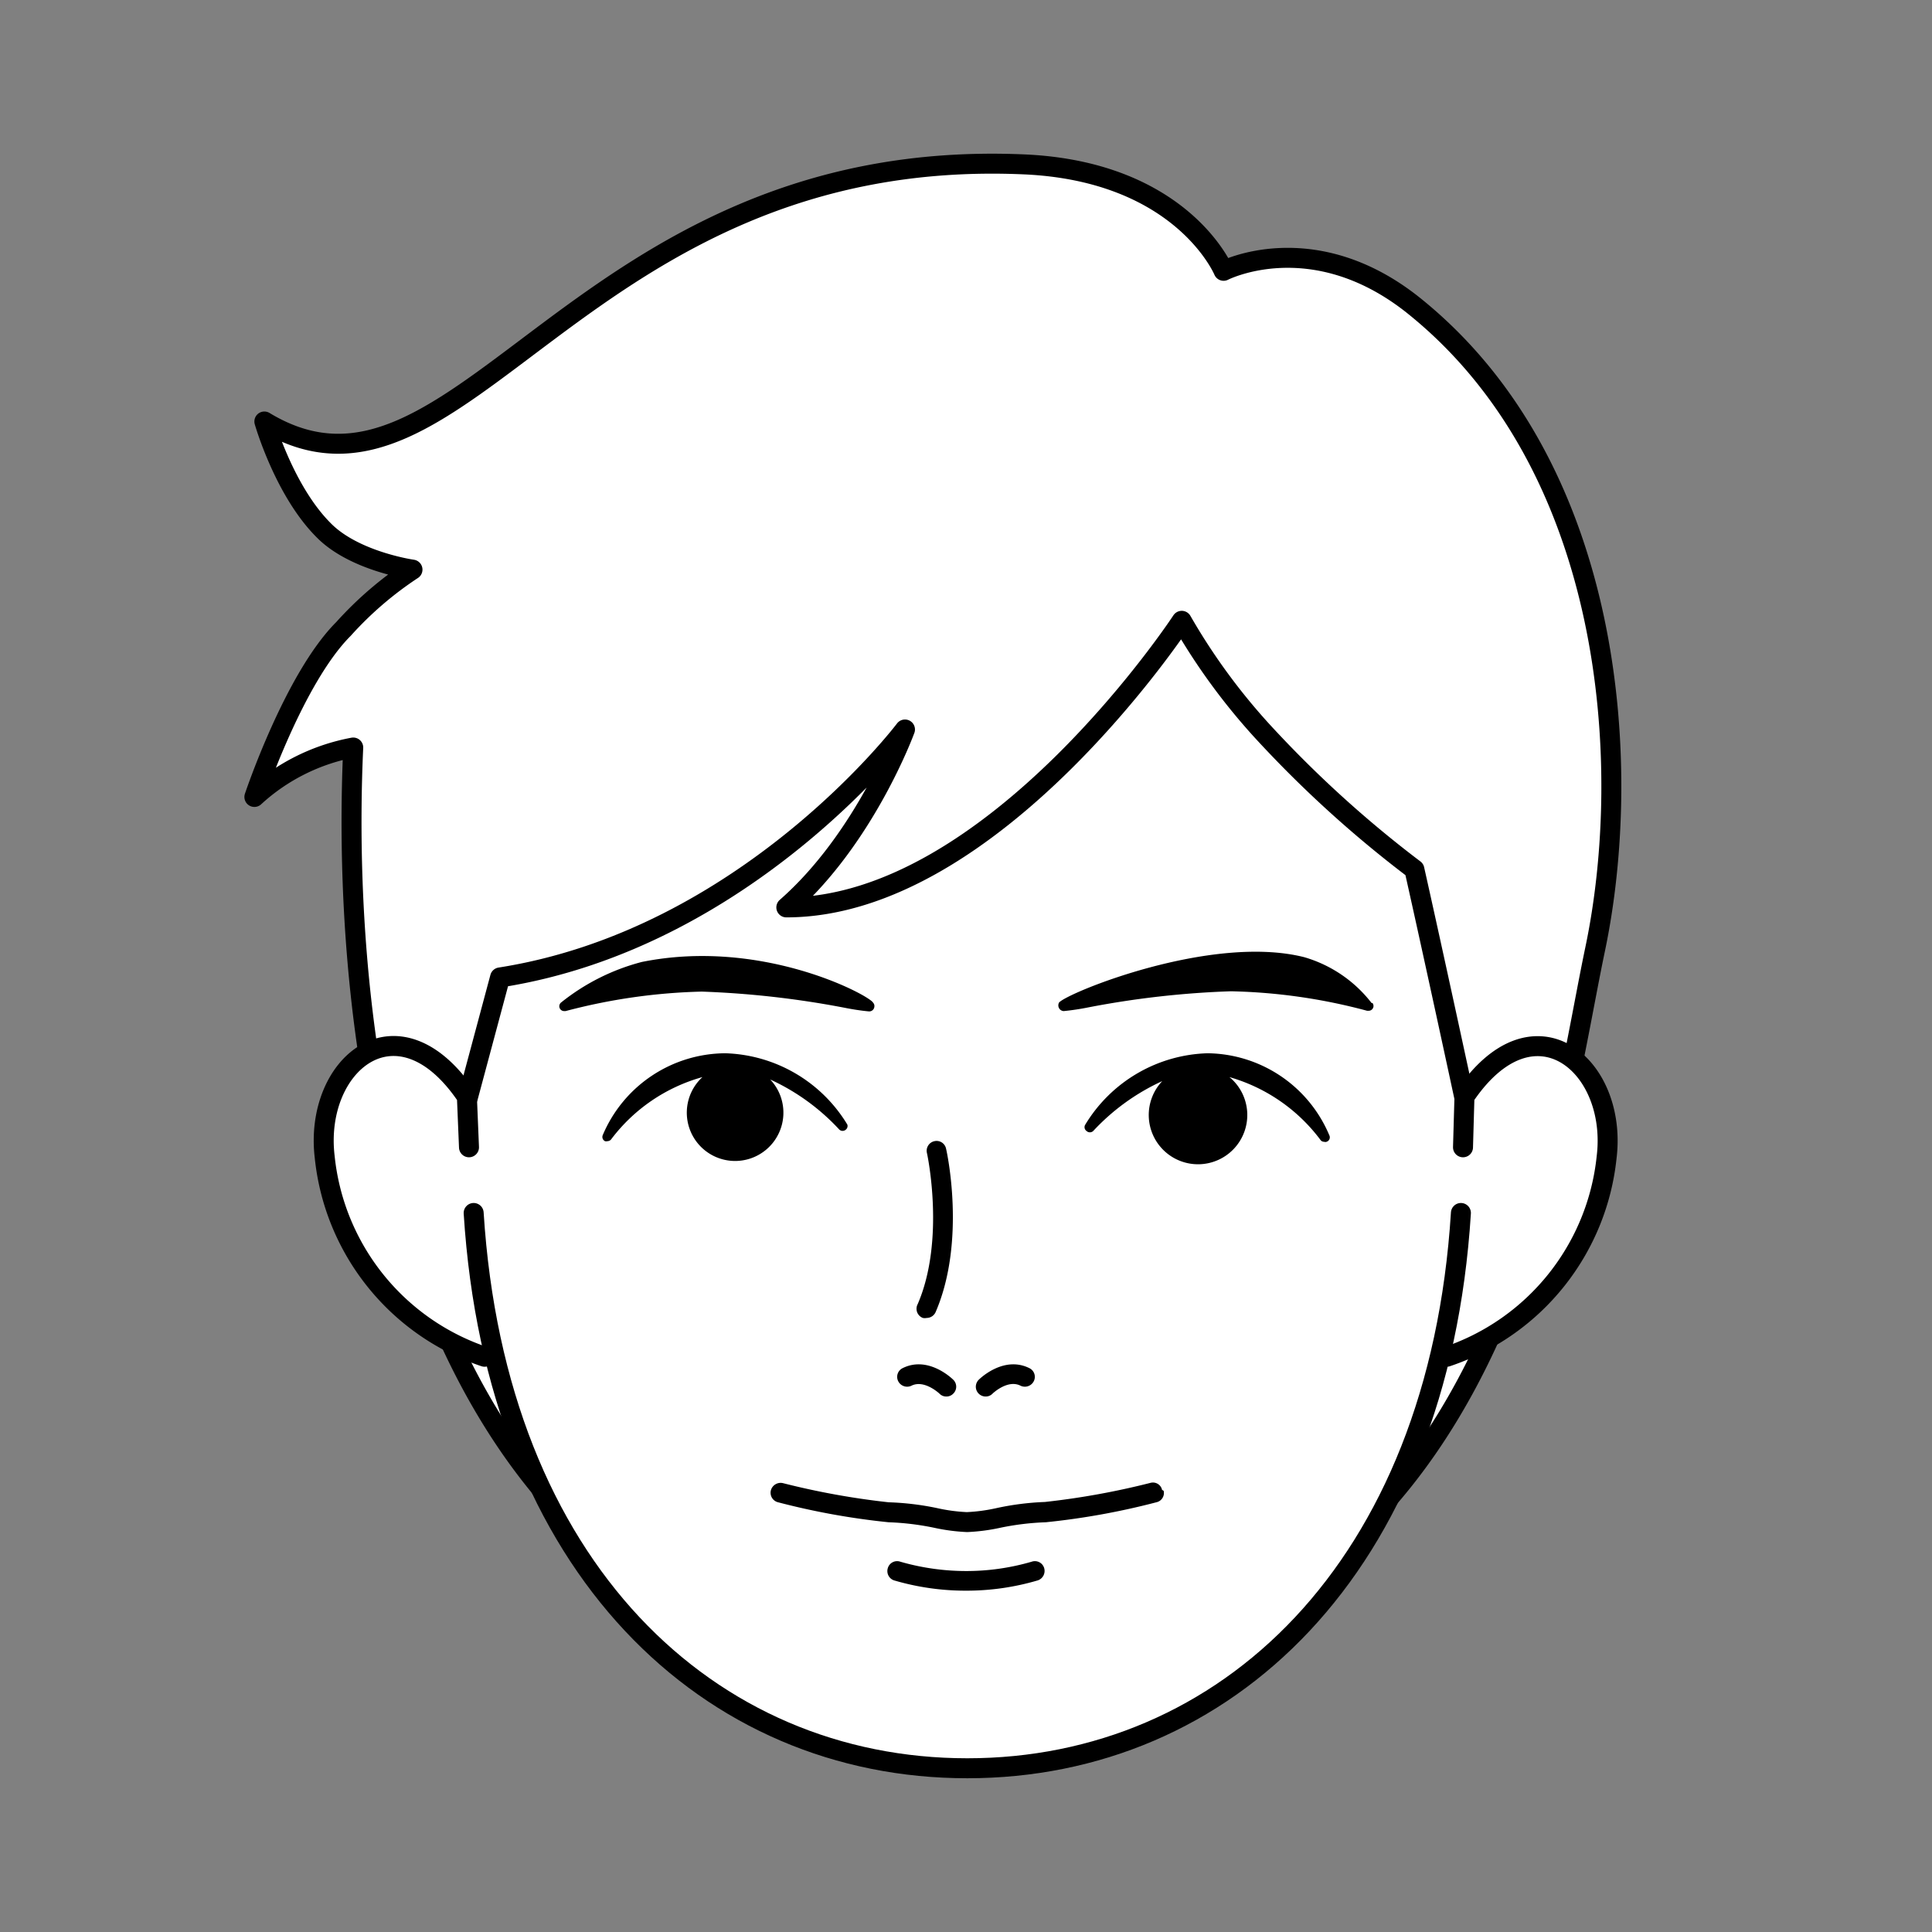 <svg xmlns="http://www.w3.org/2000/svg" viewBox="0 0 120 120"><rect x="0" y="0" width="120" height="120" fill="#808080" stroke="none"/><path d="M21.94,46.43A12.44,12.44,0,0,0,15.8,49.5s2.46-7.36,5.53-10.43a22.11,22.11,0,0,1,4.29-3.69S22,34.87,20.1,32.93c-2.46-2.46-3.68-6.75-3.68-6.75C28.6,33.55,35.82,9,63.6,10.21,73.43,10.64,76,16.82,76,16.82S81.49,14,87.72,18.91c12.57,10,13.76,28.64,11.35,40.08C96.42,71.62,93,104.13,59.94,104.13,25.79,104.13,21,66.84,21.94,46.43Z" style="fill:#fff;stroke:#000;stroke-linecap:round;stroke-linejoin:round;stroke-width:1.24px"/><path d="M90.94,68.12S89.08,59.48,87.85,54a70.94,70.94,0,0,1-9.54-8.69,38.78,38.78,0,0,1-4.91-6.75s-11.67,17.8-24.56,17.8c4.91-4.3,7.37-11.05,7.37-11.05s-9.81,13-25.15,15.4l-2,7.46" style="fill:#fff;stroke:#000;stroke-linecap:round;stroke-linejoin:round;stroke-width:1.24px"/><path d="M29.13,71.26,29,68.12c-4.29-6.39-9.53-2-8.83,3.76a14.67,14.67,0,0,0,9.93,12.39" style="fill:#fff;stroke:#000;stroke-linecap:round;stroke-linejoin:round;stroke-width:1.241px"/><path d="M89.86,84.27a14.67,14.67,0,0,0,9.93-12.39c.7-5.72-4.54-10.15-8.83-3.76l-.09,3.14" style="fill:#fff;stroke:#000;stroke-linecap:round;stroke-linejoin:round;stroke-width:1.241px"/><path d="M90.74,75.34c-1.39,22.11-14.66,34.49-30.66,34.49S30.81,97.45,29.42,75.34" style="fill:#fff;stroke:#000;stroke-linecap:round;stroke-linejoin:round;stroke-width:1.241px"/><path d="M72.18,92.55a.58.58,0,0,0-.71-.45h0a47.68,47.68,0,0,1-6.57,1.19,17.08,17.08,0,0,0-3,.38,10.55,10.55,0,0,1-1.85.25h0a10.55,10.55,0,0,1-1.85-.25,17.17,17.17,0,0,0-3-.36,47.68,47.68,0,0,1-6.57-1.19.63.63,0,0,0-.75.45.61.61,0,0,0,.45.74,45.16,45.16,0,0,0,6.86,1.24,16.71,16.71,0,0,1,2.82.34,12,12,0,0,0,2.06.27h0a12,12,0,0,0,2.07-.27,16.71,16.71,0,0,1,2.82-.34,45.16,45.16,0,0,0,6.86-1.24.59.59,0,0,0,.46-.7A.14.14,0,0,0,72.18,92.55Z"/><path d="M60,98.8a15.74,15.74,0,0,1-4.47-.64.61.61,0,0,1-.38-.78.6.6,0,0,1,.77-.38,14.79,14.79,0,0,0,4.08.58A14.47,14.47,0,0,0,64.08,97a.6.6,0,0,1,.77.38.62.62,0,0,1-.39.78A15.62,15.62,0,0,1,60,98.8Z"/><path d="M58.78,86.74a.58.58,0,0,1-.43-.18s-.94-.89-1.74-.49a.62.62,0,0,1-.82-.28.6.6,0,0,1,.27-.81c1.6-.8,3.09.66,3.15.72a.6.6,0,0,1,0,.86.58.58,0,0,1-.43.18Z"/><path d="M57.56,81.86a.64.64,0,0,1-.24,0A.61.61,0,0,1,57,81c1.73-4,.59-9.34.57-9.4a.61.61,0,0,1,.47-.72.6.6,0,0,1,.72.46c.06.23,1.25,5.74-.64,10.14A.61.61,0,0,1,57.56,81.86Z"/><path d="M61.22,86.74a.61.61,0,0,1-.61-.61.62.62,0,0,1,.18-.43c.06-.06,1.55-1.52,3.15-.72a.6.6,0,0,1,.27.81.62.62,0,0,1-.82.28h0c-.8-.41-1.73.48-1.74.49A.58.58,0,0,1,61.22,86.74Z"/><path d="M52.63,69.85a9.18,9.18,0,0,0-7.58-4.43,8.31,8.31,0,0,0-7.61,5.08.29.29,0,0,0,.14.38.23.23,0,0,0,.14,0,.31.31,0,0,0,.26-.14,10.67,10.67,0,0,1,5.65-3.84,3,3,0,1,0,4.3.25l-.09-.1a13.49,13.49,0,0,1,4.29,3.11.3.3,0,0,0,.41,0A.29.29,0,0,0,52.63,69.85Z"/><path d="M82.56,70.5A8.3,8.3,0,0,0,75,65.42a9.19,9.19,0,0,0-7.59,4.43.29.29,0,0,0,.08.4.3.3,0,0,0,.41,0,13.5,13.5,0,0,1,4.29-3.1A3.06,3.06,0,1,0,76.48,67l-.12-.1A10.75,10.75,0,0,1,82,70.78a.29.29,0,0,0,.25.14.23.23,0,0,0,.14,0A.29.29,0,0,0,82.56,70.5Z"/><path d="M54.22,62.26c-.41-.54-7-4-14.36-2.51a13.41,13.41,0,0,0-5,2.51.3.3,0,0,0,.19.54h.08a36.3,36.3,0,0,1,8.46-1.21,57.67,57.67,0,0,1,8.85,1c.5.1,1,.18,1.53.23a.32.32,0,0,0,.34-.31.29.29,0,0,0-.08-.23Z"/><path d="M85.2,62.31A8.16,8.16,0,0,0,81,59.45C75.23,58,66.28,61.67,65.78,62.27a.36.36,0,0,0,0,.35.35.35,0,0,0,.29.18,15.23,15.23,0,0,0,1.53-.23,56.58,56.58,0,0,1,8.85-1,35.24,35.24,0,0,1,8.46,1.21H85a.3.3,0,0,0,.31-.28.31.31,0,0,0-.07-.21Z"/></svg>